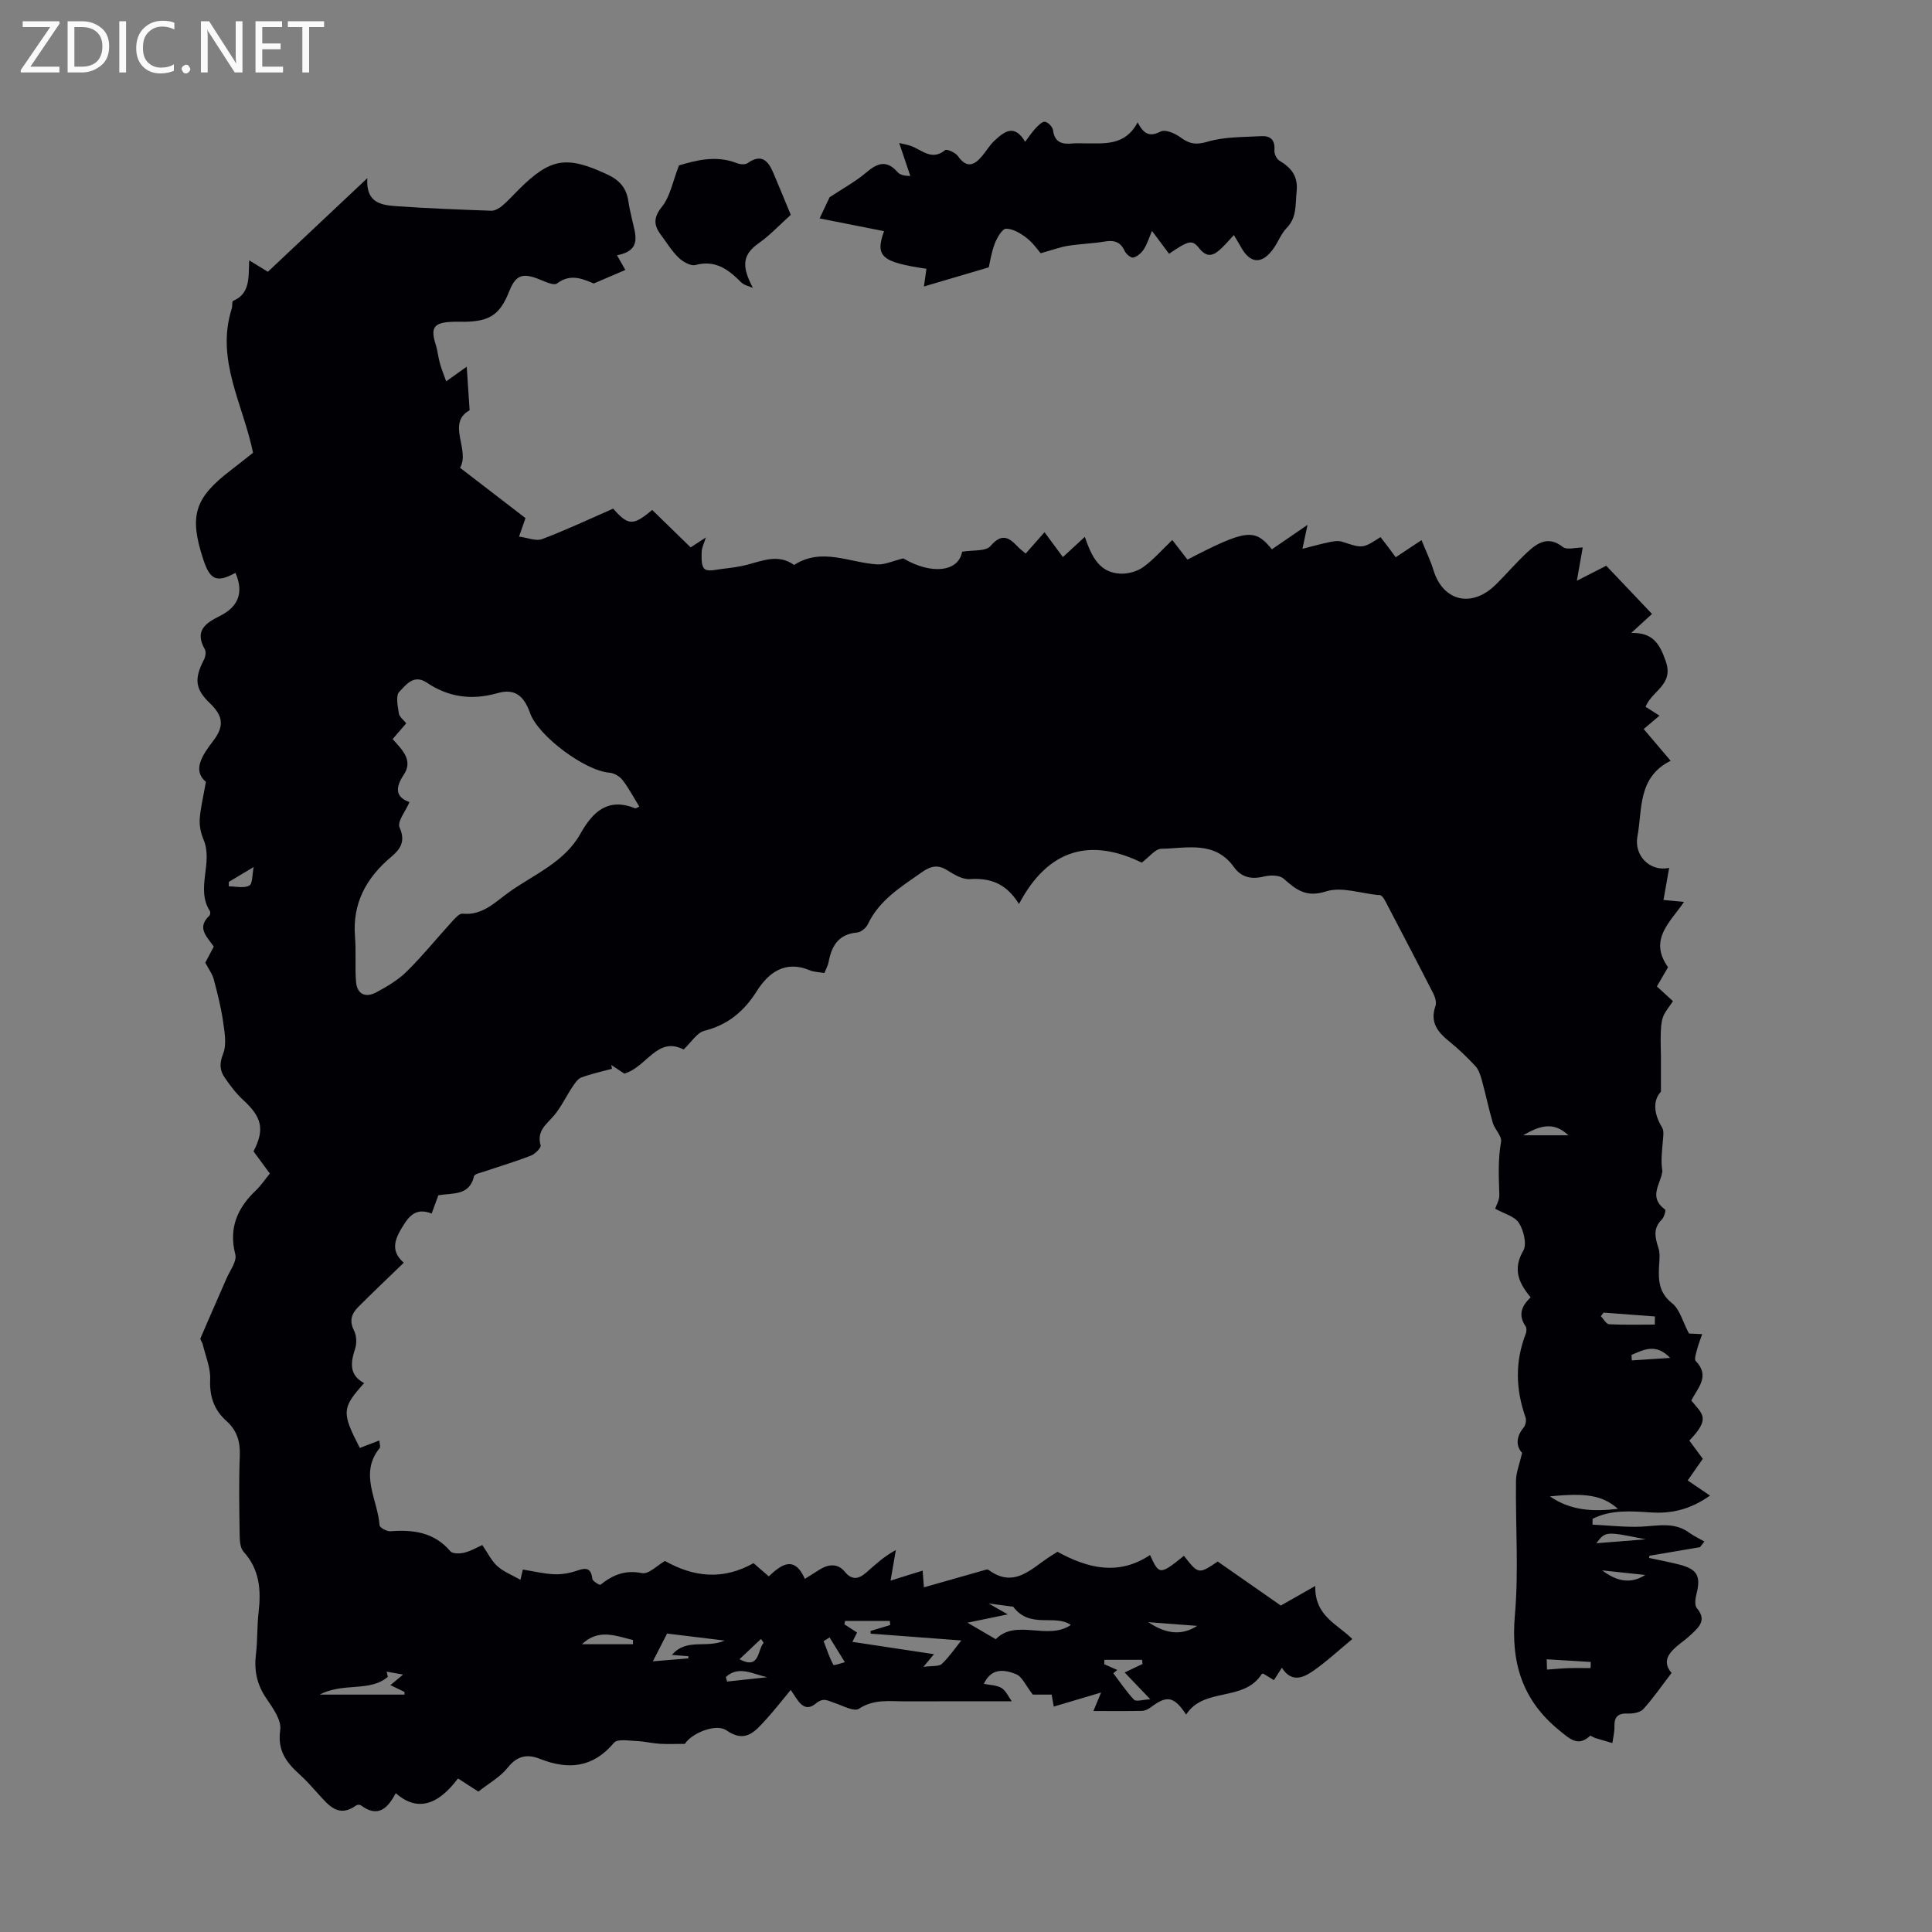 <svg enable-background="new 0 0 400 400" viewBox="0 0 400 400" xmlns="http://www.w3.org/2000/svg"><rect x="0" y="0" width="400" height="400" fill="#808080" stroke="none"/><g fill="#fafafb"><path d="m12.4 4.8-6.1 9h6v1.2h-8v-.5l6.1-8.9h-5.7v-1.2h7.6v.4z"/><path d="m14 15v-10.6h3c1.6 0 2.9.5 4 1.4s1.6 2.2 1.6 3.8-.5 3-1.6 3.9-2.4 1.5-4 1.5zm1.4-9.4v8.2h1.6c1.3 0 2.4-.4 3.1-1.1s1.1-1.8 1.1-3.1-.4-2.3-1.2-3-1.8-1-3.1-1z"/><path d="m26.1 4.4v10.6h-1.4v-10.6z"/><path d="m36.1 14.6c-.8.4-1.8.6-2.9.6-1.5 0-2.7-.5-3.6-1.4s-1.4-2.2-1.4-3.8c0-1.7.5-3.1 1.5-4.1s2.3-1.6 3.9-1.6c1 0 1.8.1 2.5.4v1.4c-.8-.4-1.6-.6-2.5-.6-1.2 0-2.1.4-2.9 1.2s-1.1 1.8-1.1 3.2c0 1.3.3 2.3 1 3s1.6 1.1 2.7 1.1c1 0 2-.2 2.7-.7v1.3z"/><path d="m37.6 14.3c0-.2.1-.5.3-.6s.4-.3.6-.3c.3 0 .5.1.6.3s.3.4.3.6-.1.4-.3.6-.4.3-.6.3c-.3 0-.5-.1-.6-.3s-.3-.4-.3-.6z"/><path d="m50.2 15h-1.6l-5.3-8.2c-.2-.2-.3-.5-.4-.7 0 .2.1.7.1 1.5v7.4h-1.4v-10.6h1.7l5.2 8.1c.2.4.4.6.4.7 0-.3-.1-.8-.1-1.5v-7.3h1.4z"/><path d="m58.6 15h-5.7v-10.6h5.5v1.2h-4.1v3.4h3.8v1.2h-3.8v3.6h4.3z"/><path d="m67.1 5.6h-3.1v9.4h-1.4v-9.4h-3v-1.2h7.5z"/></g><path d="m99.04 370.93c-1.62-1.04-2.93-1.89-4.22-2.72-4.3 5.75-8.6 6.82-12.89 3.05-1.61 3.07-3.65 5.2-7.23 2.5-.2-.15-.73-.13-.95.03-3.65 2.64-5.68.02-7.82-2.34-1.28-1.41-2.54-2.85-3.95-4.12-2.74-2.47-4.58-4.95-3.96-9.17.29-2-1.52-4.54-2.87-6.51-1.96-2.86-2.57-5.79-2.16-9.16.35-2.88.21-5.82.55-8.71.53-4.59.22-8.84-3.11-12.51-.7-.77-.8-2.28-.81-3.45-.08-5.49-.19-10.98.03-16.46.11-2.91-.61-5.23-2.76-7.15-2.58-2.3-3.53-5.09-3.38-8.64.1-2.41-.97-4.86-1.55-7.29-.1-.42-.57-.92-.45-1.2 1.76-4.16 3.61-8.28 5.4-12.42.71-1.63 2.17-3.53 1.81-4.93-1.4-5.47.4-9.6 4.25-13.26 1.04-.99 1.85-2.22 2.9-3.5-1.16-1.57-2.27-3.09-3.38-4.59 2.34-4.54 1.75-7.07-2.13-10.63-1.46-1.34-2.7-2.98-3.83-4.63-1.04-1.5-1.13-2.94-.34-4.93.77-1.95.31-4.51-.01-6.74-.43-2.95-1.17-5.86-1.94-8.75-.28-1.05-1-1.99-1.74-3.39.41-.77 1.08-2.03 1.76-3.32-1.36-2.01-3.62-3.86-.93-6.39.19-.18.27-.75.13-.96-3-4.69.72-9.97-1.31-14.78-.55-1.31-.89-2.85-.8-4.25.14-2.24.71-4.46 1.28-7.73-2.79-2.36-.9-5.35 1.54-8.53 2.33-3.04 1.99-5.16-.7-7.74-3.06-2.94-3.31-5.03-1.25-9.02.32-.61.48-1.64.18-2.17-2.16-3.83.1-5.38 3.14-6.9 3.94-1.96 4.92-4.98 3.21-8.92-3.85 2.1-5.25 1.52-6.65-2.73-2.98-9.07-1.85-12.75 5.67-18.5 1.59-1.21 3.14-2.47 4.62-3.63-2.04-10.02-7.79-19.25-4.41-29.84.17-.52.01-1.49.27-1.6 3.6-1.52 3.19-4.9 3.34-8.4 1.77 1.08 2.97 1.81 3.87 2.37 6.73-6.33 13.38-12.59 20.59-19.38-.35 5.21 3.01 5.59 6.21 5.81 6.47.45 12.95.7 19.43.93.76.03 1.66-.5 2.28-1.02 1.2-1 2.24-2.18 3.35-3.29 6.67-6.66 9.97-7.15 18.48-3.17 2.49 1.16 3.91 2.82 4.29 5.49.17 1.22.47 2.41.73 3.62.67 3.14 2.26 6.59-3.08 7.59.69 1.21 1.14 2.01 1.73 3.04-2.06.88-3.94 1.69-6.53 2.8-1.93-.71-4.61-2.28-7.63 0-.64.49-2.46-.38-3.65-.86-3.49-1.4-4.89-.89-6.22 2.46-1.89 4.77-3.96 6.21-9.07 6.33-1.01.02-2.02-.04-3.02.02-3.59.2-4.24 1.26-3.13 4.75.4 1.26.51 2.61.87 3.88.34 1.21.82 2.38 1.29 3.68 1.91-1.36 3.02-2.15 4.25-3.03.2 3.01.38 5.62.6 9.02-4.86 2.71.17 8.19-1.98 11.91 4.65 3.58 8.99 6.92 13.55 10.42-.3.87-.7 2-1.34 3.83 1.78.22 3.52.99 4.79.51 4.97-1.88 9.78-4.15 14.7-6.3 3.12 3.55 4.14 3.58 8.08.27 2.6 2.53 5.17 5.03 7.96 7.75.75-.49 1.73-1.13 3.15-2.05-.39 1.27-.86 2.14-.87 3.02-.02 1.21-.1 2.93.61 3.5.72.59 2.36.14 3.58-.01 1.76-.21 3.55-.42 5.26-.87 3.26-.86 6.47-2.26 9.69.05 5.73-3.71 11.47-.45 17.22-.12 1.57.09 3.2-.71 5.39-1.24 5.89 3.48 11.48 2.74 12.17-1.38 2.21-.38 4.91-.04 5.88-1.18 2.34-2.74 3.83-1.8 5.67.16.45.48 1 .86 1.62 1.4 1.31-1.48 2.54-2.87 3.9-4.42 1.3 1.76 2.46 3.34 3.8 5.15 1.51-1.39 2.87-2.65 4.54-4.19 1.33 3.85 2.9 7.46 7.43 7.62 1.56.05 3.42-.46 4.68-1.37 2.14-1.55 3.91-3.61 6-5.6 1.14 1.47 2.15 2.78 3.14 4.06 12.14-6.29 13.94-6.52 17.48-2.13 2.21-1.51 4.43-3.04 7.38-5.06-.46 2.17-.7 3.33-1.05 4.95 2.07-.52 3.84-1.02 5.64-1.39.83-.17 1.78-.33 2.54-.08 4.29 1.4 4.28 1.45 7.98-.95.53.69 1.07 1.38 1.6 2.08.47.62.93 1.25 1.55 2.09 1.71-1.13 3.34-2.21 5.34-3.54.89 2.21 1.85 4.18 2.48 6.24 1.98 6.43 7.92 7.86 12.88 2.98 2.23-2.2 4.27-4.6 6.56-6.73 2.11-1.95 4.33-3.43 7.34-1.07.85.66 2.65.1 4.12.1-.32 1.82-.7 3.95-1.22 6.89 2.62-1.34 4.37-2.23 6.09-3.11 3.19 3.36 6.29 6.63 9.47 9.98-1.71 1.57-3 2.75-4.29 3.93 4.31-.09 5.82 2.01 7.15 5.9 1.67 4.87-2.81 5.98-4.2 9.39.84.53 1.76 1.12 2.89 1.84-1.35 1.15-2.27 1.93-3.27 2.77 1.75 2.07 3.5 4.13 5.58 6.57-6.9 3.45-5.82 10.07-6.88 15.68-.74 3.93 2.61 7.38 6.57 6.49-.41 2.36-.77 4.4-1.17 6.65 1.15.11 2.54.24 4.25.4-2.81 4.16-7.42 7.77-3.31 13.52-.7 1.2-1.47 2.54-2.31 3.98 1.08.99 2.13 1.96 3.33 3.05-.8 1.22-1.64 2.15-2.05 3.25-.4 1.08-.44 2.32-.48 3.5-.06 1.61.03 3.23.04 4.84.01 2.06 0 4.12 0 7.15-1.64 1.73-1.57 4.45.23 7.4.47.77.22 2.04.14 3.07-.15 1.98-.42 3.94-.07 5.98-.33 2.7-3 5.34.56 7.96.2.14-.2 1.61-.69 2.08-1.87 1.83-1.37 3.74-.69 5.87.37 1.15.2 2.5.13 3.75-.16 2.95-.04 5.52 2.71 7.7 1.58 1.25 2.16 3.76 3.48 6.26.22.01 1.28.06 2.74.13-.37 1.08-.77 2.04-1.02 3.04-.21.84-.69 2.14-.31 2.53 3.08 3.17.3 5.67-.92 8.18 2.3 2.85 4.07 3.61-.41 8.29.9 1.22 1.82 2.46 2.79 3.77-.94 1.34-1.83 2.61-3.13 4.48 1.39.95 2.85 1.94 4.62 3.14-4.23 2.98-8.12 3.76-12.35 3.48-4.07-.27-8.17-.59-11.96 1.32-.01.4-.01.81-.02 1.21 3.34.16 6.68.55 10 .42 3.45-.14 6.89-1.06 10.03 1.25.97.71 2.09 1.22 3.14 1.82-.31.39-.61.78-.92 1.18-3.48.59-6.97 1.18-10.45 1.77-.03.15-.07.3-.1.45 2.04.44 4.1.83 6.13 1.34 3.91.98 4.66 2.39 3.67 6.25-.23.89-.38 2.25.1 2.81 2.04 2.37.57 3.83-1.06 5.34-.41.38-.82.76-1.26 1.11-2.64 2.04-5.42 4.02-2.91 6.97-2.17 2.83-3.85 5.29-5.85 7.48-.64.7-2.1.96-3.16.92-2.04-.08-2.88.63-2.82 2.69.04 1.14-.27 2.28-.42 3.42-1.17-.34-2.35-.67-3.51-1.03-.31-.1-.6-.28-1.06-.51-2.51 2.37-4.16.75-6.37-1.04-7.73-6.26-10.11-14.08-9.25-23.87.81-9.22.11-18.57.23-27.87.02-1.71.73-3.41 1.27-5.76-1.2-1.26-1.39-3.2.34-5.28.4-.48.57-1.51.35-2.11-2.03-5.78-2.18-11.51.06-17.26.18-.46.21-1.2-.04-1.57-1.56-2.28-.88-4.17 1.06-5.97-2.46-2.95-3.77-5.82-1.53-9.67.78-1.35.08-4.18-.9-5.74-.86-1.37-3.04-1.9-4.92-2.95.25-.78.89-1.81.86-2.81-.11-3.69-.31-7.35.36-11.05.21-1.16-1.31-2.54-1.71-3.92-.86-2.94-1.47-5.95-2.29-8.9-.28-1-.64-2.12-1.32-2.85-1.67-1.8-3.46-3.52-5.37-5.07-2.42-1.95-4.09-3.99-2.89-7.37.25-.72-.05-1.8-.43-2.54-3.25-6.37-6.58-12.71-9.89-19.05-.41-.78-.87-1.54-1.54-1.38-3.62-.34-7.59-1.78-10.78-.76-4.17 1.34-6.2-.35-8.82-2.65-.85-.75-2.79-.74-4.08-.42-2.59.64-4.67.16-6.19-1.96-3.95-5.53-9.76-3.88-15.04-3.79-1.25.02-2.47 1.7-4.05 2.86-10.45-5.08-19.28-3.04-25.41 8.57-2.74-4.41-6.09-5.4-10.18-5.15-1.5.09-3.22-.91-4.6-1.79-2-1.28-3.47-.94-5.34.37-4.3 3.03-8.8 5.74-11.18 10.78-.36.77-1.42 1.63-2.23 1.7-3.82.34-5.26 2.74-5.88 6.08-.14.75-.54 1.44-.88 2.3-1.07-.19-2.11-.18-2.99-.55-5.09-2.14-8.55.42-11.01 4.31-2.66 4.21-5.97 6.97-10.86 8.21-1.54.39-2.68 2.36-4.29 3.87-5.45-2.82-7.62 3.65-12.27 4.99-.7-.46-1.7-1.12-2.71-1.79.05.26.11.52.16.79-2.12.58-4.3 1.03-6.35 1.8-.78.3-1.38 1.27-1.9 2.04-1.26 1.89-2.24 3.99-3.67 5.73-1.54 1.87-3.75 3.21-2.86 6.27.15.5-1.15 1.8-2 2.14-3.12 1.21-6.34 2.16-9.51 3.24-.81.28-2.17.53-2.28 1.03-.96 4.1-4.4 3.42-7.38 3.94-.43 1.18-.88 2.4-1.39 3.78-2.55-.97-4.08-.27-5.58 2.02-1.98 3.01-3.17 5.59-.19 8.16-3.27 3.16-6.4 6.13-9.45 9.19-1.34 1.34-1.88 2.83-.87 4.82.54 1.05.62 2.66.25 3.79-.95 2.88-1.3 5.43 1.86 7.13-4.63 5.14-4.68 6.08-.89 13.42 1.24-.48 2.51-.96 4.04-1.55.05.77.26 1.34.07 1.57-4.32 5.31-.39 10.68-.03 15.99.03.48 1.5 1.29 2.24 1.24 4.76-.36 9.07.2 12.43 4.15.47.55 2.01.5 2.93.27 1.36-.34 2.62-1.1 3.67-1.57 1.13 1.63 1.9 3.27 3.14 4.39 1.29 1.16 3.03 1.82 4.76 2.81.13-.56.29-1.21.5-2.12 2.16.34 4.33.88 6.51.97 1.59.07 3.28-.24 4.79-.77 1.88-.66 2.83-.46 3.09 1.72.06.49 1.51 1.35 1.67 1.23 2.55-2.02 5.08-3.13 8.6-2.41 1.39.28 3.24-1.66 4.76-2.52 5.98 3.37 12.01 4.01 18.34.46.94.82 1.95 1.68 3.16 2.73 2.56-2.43 5.28-4.43 7.47.52 1.26-.8 2.18-1.39 3.11-1.96 1.83-1.13 3.72-1.26 5.14.47 1.61 1.96 3.04 1.43 4.55.1 1.76-1.55 3.46-3.17 6.04-4.59-.32 1.83-.63 3.65-1.1 6.34 2.34-.73 4.39-1.37 6.64-2.07.11 1.42.21 2.68.27 3.46 4.34-1.24 8.55-2.44 12.77-3.63.2-.06.49-.07.64.04 5.27 3.87 8.78-.26 12.64-2.76.56-.36 1.13-.72 1.6-1.01 6.36 3.48 12.68 4.99 19.16.67 1.9 4.16 2.04 4.16 7.02.17 3.02 3.84 3.02 3.84 7 1.18 4.55 3.17 8.75 6.1 13.06 9.11 1.5-.85 3.9-2.22 7.13-4.05-.13 6.3 4.63 7.88 7.67 10.99-2.83 2.33-5.34 4.69-8.15 6.63-2.02 1.39-4.44 2.45-6.43-.69-.62.96-1.08 1.68-1.65 2.56-.79-.48-1.52-.92-2.22-1.35-.14.05-.27.05-.32.12-3.74 5.83-11.94 2.6-15.63 8.37-2.55-3.85-4-4.03-7.35-1.49-.5.38-1.2.7-1.81.72-3.19.07-6.38.03-10.04.03.55-1.34.91-2.2 1.59-3.83-3.58 1.06-6.65 1.97-9.8 2.91-.05-.29-.26-1.45-.44-2.48-1.72 0-3.3 0-3.9 0-1.47-1.88-2.2-3.72-3.46-4.23-2.36-.95-5.1-1.39-6.68 2 1.26.26 2.65.25 3.66.86.92.56 1.43 1.8 2.13 2.76-7.54 0-14.73-.02-21.93.01-3.29.01-6.56-.55-9.72 1.53-1.01.67-3.42-.68-5.15-1.24-1.3-.42-2.16-1.17-3.78.16-2.55 2.09-3.72-.72-5.19-2.82-1.81 2.17-3.41 4.27-5.19 6.2-2.19 2.38-4.19 4.9-8.1 2.18-2.24-1.56-7.38.7-8.62 2.79-1.94 0-3.59.08-5.23-.02-1.57-.1-3.13-.5-4.7-.56-1.62-.06-4.02-.51-4.74.34-4.36 5.2-9.47 5.67-15.35 3.34-2.63-1.04-4.71-.65-6.67 1.83-1.57 1.96-3.95 3.27-6.07 4.95zm33.32-203.93c-1.21-1.97-2.19-3.85-3.47-5.5-.59-.76-1.75-1.45-2.7-1.52-5.01-.37-14.73-7.55-16.43-12.32-1.29-3.64-3.19-5.17-6.77-4.15-5.36 1.52-10.13.84-14.67-2.2-2.69-1.8-4.32.56-5.66 1.93-.77.79-.31 2.97-.08 4.47.12.73.99 1.35 1.53 2.04-1.04 1.21-1.9 2.2-2.82 3.27 1.93 2.17 4.32 4.35 2.31 7.37-1.92 2.87-1.6 4.69 1.18 5.68-.79 1.85-2.59 4.07-2.06 5.23 1.31 2.9.15 4.53-1.71 6.09-5.15 4.33-8.07 9.58-7.51 16.53.25 3.09-.03 6.22.21 9.31.21 2.71 2.04 3.39 4.24 2.2 2.23-1.21 4.51-2.55 6.29-4.32 3.26-3.22 6.15-6.8 9.24-10.19.65-.72 1.58-1.82 2.28-1.75 4.22.42 6.86-2.51 9.77-4.56 5.15-3.63 11.33-6.11 14.63-11.98 2.55-4.54 5.69-7.58 11.37-5.27.09.03.22-.08.83-.36zm51.94 169.45c-.02-.29-.05-.57-.07-.86-3.09 0-6.18 0-9.27 0-.05.23-.09.47-.14.7.88.57 1.77 1.14 2.63 1.71-.35.7-.64 1.27-.97 1.93 5.76.87 11.22 1.69 16.89 2.55-.68.81-1.1 1.32-2.19 2.63 1.89-.26 3.22-.05 3.81-.61 1.55-1.47 2.77-3.28 4.04-4.86-5.97-.45-12.37-.93-18.77-1.41-.01-.19-.01-.38-.02-.56 1.37-.4 2.72-.81 4.06-1.22zm24.35-2.21c-3.23.67-5.72 1.18-8.34 1.72 2.14 1.25 3.92 2.29 5.85 3.42 4.24-4.32 10.72.34 15.55-2.95-3.32-2.32-8.4.91-11.95-3.78-.75-.1-2.48-.32-5.09-.67 1.62.93 2.45 1.4 3.98 2.26zm-142.46 16.61h17.57c-.01-.19-.02-.38-.02-.56-.92-.44-1.84-.88-2.91-1.4.91-.76 1.58-1.32 2.63-2.19-1.52-.27-2.46-.43-3.41-.6.08.35.17.71.25 1.06-3.69 3.22-9.19 1.1-14.11 3.69zm166.66-4.58c1.39-.67 2.54-1.21 3.69-1.76-.03-.29-.05-.57-.08-.86-2.6 0-5.21 0-7.81 0-.01.3-.02.6-.02.91.9.4 1.79.79 2.69 1.19-.27.23-.55.46-.82.68 1.41 1.85 2.71 3.81 4.3 5.49.41.43 1.75-.02 3.36-.1-2.14-2.23-3.64-3.8-5.31-5.55zm-93.74-3.64c3.09-3.57 7.11-1.27 10.92-2.97-4.57-.56-8.36-1.02-11.92-1.45-1.05 2.05-1.91 3.73-2.94 5.75 2.41-.2 4.88-.4 7.34-.61.01-.15.02-.3.02-.44-.93-.08-1.88-.16-3.42-.28zm195.87-30.24c-3.2-2.79-6.52-3.35-14.1-2.58 4.41 3 8.9 3.17 14.1 2.58zm7.63-38.15c.01-.56.01-1.12.02-1.68-3.54-.27-7.08-.53-10.62-.8-.19.25-.38.49-.57.74.57.58 1.11 1.63 1.7 1.67 3.15.16 6.31.07 9.47.07zm-222.13 66.18h10.57c0-.29 0-.58 0-.87-3.53-.82-7.07-2.46-10.57.87zm204.25-105.37c-3.08-2.91-5.92-2.02-9.38 0zm-4.5 108.49c.02.71.04 1.42.06 2.13 1.49-.1 2.97-.25 4.46-.3 1.52-.05 3.04-.01 4.57-.01.01-.42.02-.85.03-1.27-3.04-.19-6.08-.37-9.12-.55zm-82.49-7.69c3.33 2.24 6.66 3 10.13.77-3.37-.25-6.75-.51-10.13-.77zm92.77-16.34c3.83-.3 7.01-.55 10.2-.81-8.31-1.68-8.31-1.68-10.2.81zm7.27-38.99c.02.38.04.76.07 1.14 2.49-.16 4.99-.33 7.94-.52-2.98-3.11-5.5-1.68-8.01-.62zm-166.03 58.49c-.41.26-.82.52-1.23.77.64 1.65 1.18 3.36 2.02 4.9.11.21 1.7-.37 2.38-.54-1.28-2.06-2.22-3.59-3.17-5.13zm-124.38-156.42v.92c1.44 0 3.11.44 4.24-.16.71-.37.59-2.3.91-3.84-2.17 1.3-3.66 2.19-5.15 3.08zm284.34 142.54c2.82 2.13 5.75 2.99 8.92.95-2.97-.32-5.94-.63-8.92-.95zm-181.43 22.08c.08.31.16.63.25.94 2.77-.3 5.55-.6 8.32-.9-2.92-.61-5.92-2.51-8.57-.04zm7.83-7.08c-.19-.27-.38-.53-.56-.8-1.42 1.34-2.84 2.68-4.45 4.2 4.27 2.24 3.67-1.93 5.01-3.4z" fill="#010105"/><path d="m204.71 55.35c-4.86 1.43-8.93 2.64-13.42 3.96.22-1.57.37-2.61.52-3.66-9.24-1.37-10.69-2.51-8.78-7.79-4.61-.91-9.12-1.8-13.34-2.64.62-1.31 1.48-3.14 2.07-4.38 2.78-1.85 5.39-3.25 7.59-5.13 2.31-1.97 4.23-2.64 6.47-.09.47.54 1.26.8 2.65.81-.71-2.12-1.43-4.24-2.3-6.82.93.23 1.8.36 2.6.67 2.22.88 4.2 3.01 6.9.81.35-.29 2.15.49 2.65 1.22 1.84 2.62 3.41 1.93 5.06-.06.86-1.03 1.55-2.23 2.52-3.13 1.97-1.83 4.08-3.58 6.35.23.83-1.1 1.41-2 2.14-2.77.56-.59 1.37-1.45 1.96-1.37.65.09 1.58 1.06 1.67 1.75.34 2.62 1.95 2.95 4.08 2.74.78-.08 1.56-.02 2.35-.02 4.11-.03 8.44.64 11.09-4.35 1.33 2.61 2.61 3 4.8 1.89.94-.48 2.96.4 4.08 1.23 1.84 1.37 3.23 1.59 5.63.88 3.52-1.04 7.4-.93 11.13-1.14 1.83-.1 2.85.8 2.67 2.9-.06.71.44 1.82 1.03 2.17 2.49 1.49 3.92 3.24 3.57 6.44-.29 2.65.09 5.28-2.04 7.48-1.14 1.17-1.75 2.85-2.71 4.22-2.36 3.38-4.84 3.27-6.77-.24-.43-.78-.9-1.53-1.47-2.5-.89.96-1.65 1.86-2.5 2.67-1.52 1.46-2.91 2.3-4.7.05-1.46-1.84-2.16-1.58-6.22 1.16-1.09-1.46-2.19-2.93-3.53-4.73-.64 1.48-1.01 2.76-1.71 3.82-.49.75-1.35 1.5-2.18 1.7-.48.11-1.49-.75-1.78-1.39-.86-1.87-2.17-2.26-4.08-1.94-2.52.42-5.09.49-7.62.89-1.63.26-3.21.85-5.68 1.54-.55-.62-1.54-2.1-2.88-3.14-1.23-.96-2.84-1.94-4.28-1.94-.8 0-1.88 1.87-2.35 3.09-.7 1.84-.99 3.86-1.24 4.91z" fill="#010105"/><path d="m140.58 34.24c3.45-1.01 7.63-2.18 12.02-.45.64.25 1.68.34 2.17-.01 2.86-2.03 4.27-.52 5.33 1.99 1.21 2.86 2.39 5.74 3.62 8.71-2.26 2.03-4.26 4.2-6.61 5.85-3.56 2.51-3.5 4.93-1.23 9.28-.82-.37-1.83-.56-2.43-1.16-2.63-2.64-5.31-4.7-9.47-3.58-.98.26-2.62-.69-3.5-1.54-1.42-1.38-2.48-3.14-3.68-4.75-1.49-2.01-1.52-3.58.27-5.81 1.67-2.08 2.18-5.11 3.51-8.53z" fill="#010105"/></svg>